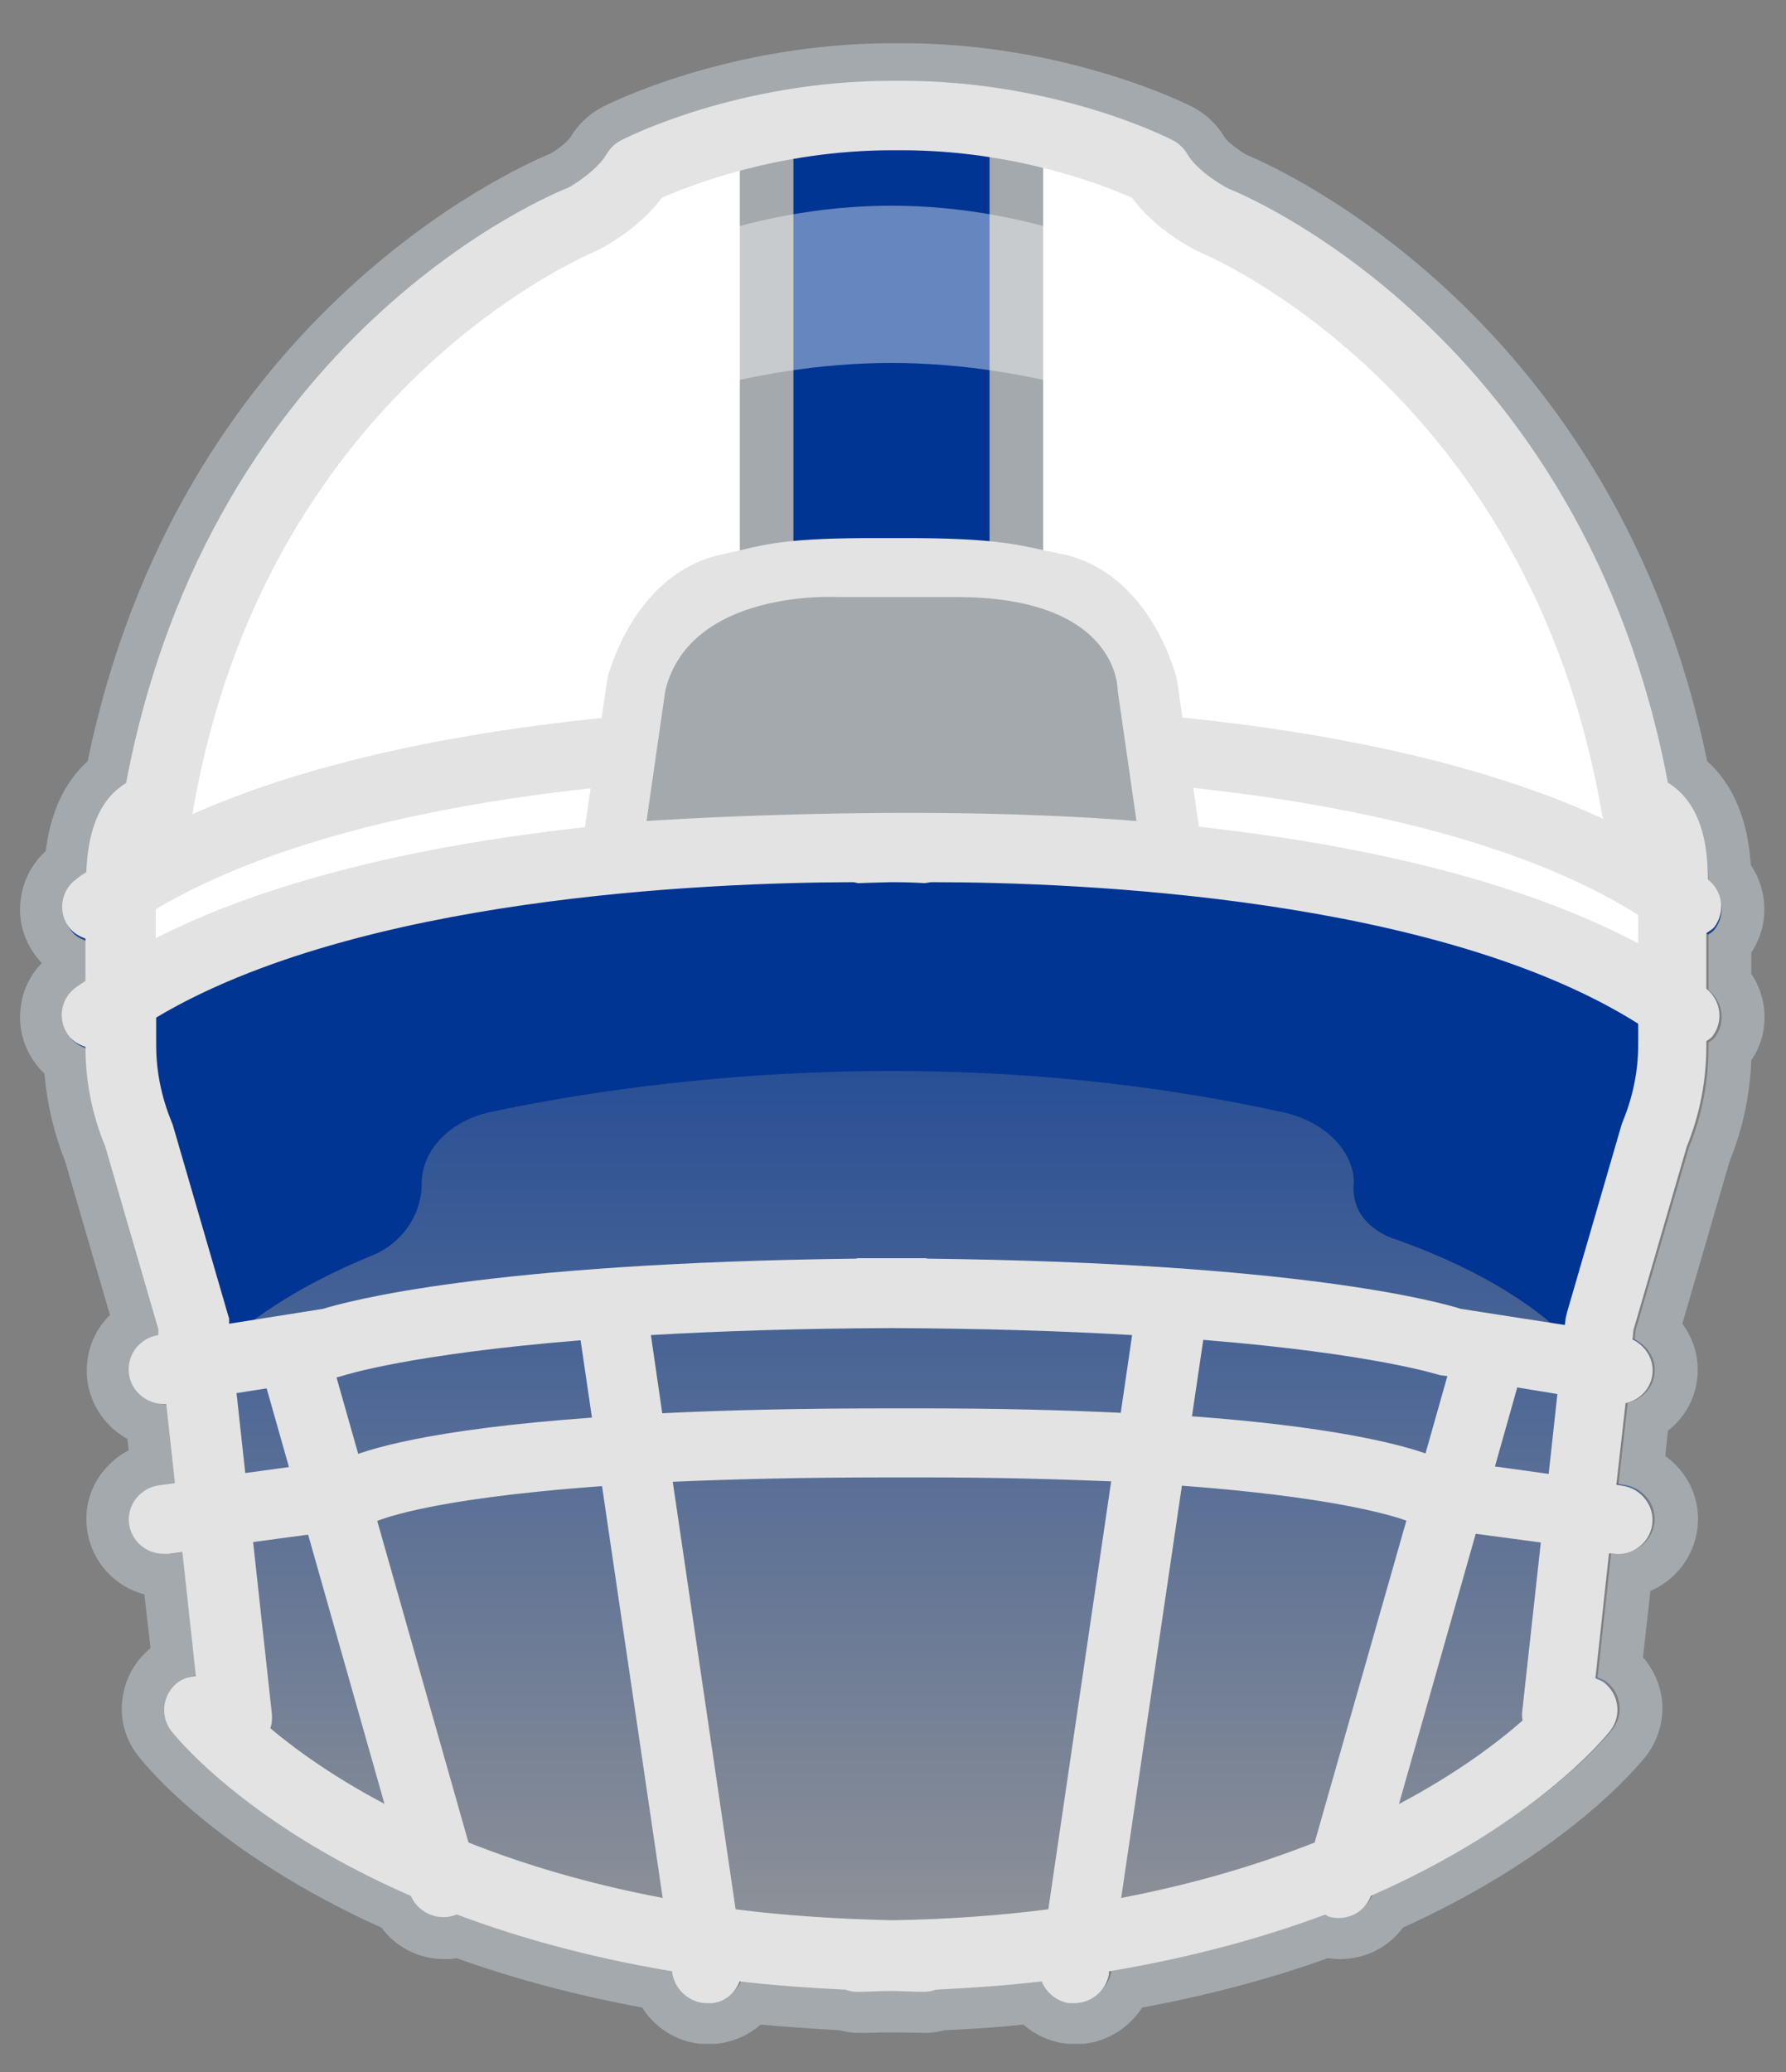 <svg width="25" height="29" viewBox="0 0 25 29" fill="none" xmlns="http://www.w3.org/2000/svg">
<rect x="0" y="0" width="25" height="29" fill="#808080" stroke="none"/>
<g clip-path="url(#clip0_2115_4751)">
<path d="M23.909 13.081C23.909 13.081 23.97 13.044 23.995 13.013C24.154 12.806 24.117 12.512 23.909 12.347C23.909 11.773 23.769 11.351 23.488 11.1C23.439 11.057 23.396 11.027 23.347 10.996C22.155 4.725 17.369 2.782 17.198 2.72C17.088 2.665 16.752 2.464 16.617 2.231C16.569 2.152 16.501 2.085 16.416 2.042C16.349 2.005 14.778 1.217 12.626 1.217H12.486C10.334 1.217 8.763 2.011 8.696 2.042C8.61 2.085 8.543 2.152 8.494 2.231C8.36 2.464 8.024 2.665 7.95 2.702C7.742 2.782 2.957 4.725 1.765 10.996C1.716 11.027 1.673 11.057 1.624 11.1C1.361 11.332 1.227 11.718 1.209 12.237C1.16 12.268 1.111 12.298 1.068 12.335C0.848 12.494 0.805 12.799 0.97 13.007C1.031 13.087 1.111 13.13 1.196 13.16V13.747C1.154 13.777 1.105 13.808 1.062 13.838C0.842 13.997 0.799 14.303 0.964 14.511C1.025 14.59 1.105 14.633 1.196 14.664C1.196 15.14 1.288 15.605 1.471 16.045L2.217 18.6V18.679C1.948 18.722 1.765 18.967 1.808 19.23C1.844 19.468 2.058 19.633 2.29 19.633C2.303 19.633 2.309 19.633 2.321 19.633L2.443 20.733L2.223 20.764C1.954 20.8 1.765 21.045 1.801 21.308C1.838 21.546 2.046 21.723 2.29 21.723C2.315 21.723 2.333 21.723 2.358 21.723L2.547 21.699L2.737 23.422C2.651 23.428 2.559 23.453 2.486 23.508C2.272 23.667 2.229 23.973 2.394 24.18C2.462 24.266 3.439 25.476 5.744 26.479C5.817 26.668 6.001 26.79 6.196 26.79C6.239 26.79 6.282 26.79 6.331 26.772C6.355 26.772 6.367 26.754 6.386 26.741C7.235 27.059 8.238 27.34 9.405 27.53V27.56C9.448 27.799 9.656 27.976 9.894 27.976C9.918 27.976 9.943 27.976 9.967 27.976C10.151 27.952 10.285 27.829 10.346 27.677C10.817 27.732 11.312 27.768 11.832 27.793C11.88 27.811 11.935 27.823 11.991 27.823C12.155 27.823 12.302 27.811 12.461 27.811C12.62 27.811 12.767 27.823 12.932 27.823C12.987 27.823 13.042 27.811 13.091 27.793C13.61 27.768 14.105 27.732 14.576 27.677C14.637 27.829 14.778 27.952 14.955 27.976C14.979 27.976 15.004 27.976 15.028 27.976C15.267 27.976 15.48 27.805 15.517 27.56V27.53C16.691 27.334 17.693 27.059 18.543 26.741C18.561 26.747 18.579 26.766 18.598 26.772C18.641 26.784 18.689 26.79 18.732 26.79C18.934 26.79 19.111 26.668 19.184 26.479C21.483 25.476 22.467 24.266 22.534 24.18C22.699 23.966 22.656 23.667 22.442 23.508C22.406 23.484 22.369 23.471 22.326 23.453L22.516 21.711H22.565C22.834 21.76 23.084 21.57 23.121 21.308C23.157 21.045 22.968 20.8 22.699 20.764L22.62 20.751L22.748 19.614C22.937 19.572 23.09 19.425 23.121 19.23C23.157 19.015 23.035 18.82 22.846 18.728L22.858 18.6L23.604 16.045C23.787 15.599 23.879 15.122 23.879 14.639V14.572C23.879 14.572 23.94 14.535 23.964 14.505C24.123 14.297 24.087 14.004 23.879 13.838V13.062L23.909 13.081Z" fill="url(#paint0_linear_2115_4751)"/>
<path d="M12.632 1.217C14.784 1.217 16.355 2.011 16.422 2.042C16.507 2.085 16.575 2.152 16.623 2.231C16.758 2.464 17.094 2.665 17.204 2.72C17.375 2.781 22.161 4.725 23.353 10.996C23.402 11.027 23.445 11.057 23.494 11.1C23.775 11.351 23.915 11.766 23.915 12.347C24.123 12.512 24.166 12.805 24.001 13.013C23.976 13.044 23.946 13.062 23.915 13.081V13.857C24.123 14.022 24.16 14.315 24.001 14.523C23.976 14.553 23.946 14.572 23.915 14.59V14.657C23.915 15.14 23.824 15.611 23.64 16.063L22.895 18.618L22.882 18.747C23.072 18.838 23.194 19.034 23.157 19.248C23.127 19.443 22.974 19.59 22.785 19.633L22.656 20.77L22.736 20.782C23.005 20.819 23.194 21.063 23.157 21.326C23.121 21.564 22.913 21.741 22.674 21.741C22.65 21.741 22.626 21.741 22.601 21.741H22.552L22.363 23.477C22.399 23.496 22.442 23.508 22.479 23.532C22.693 23.691 22.736 23.997 22.571 24.205C22.503 24.29 21.525 25.5 19.221 26.503C19.148 26.692 18.964 26.815 18.769 26.815C18.726 26.815 18.683 26.815 18.634 26.796C18.61 26.796 18.598 26.778 18.579 26.766C17.73 27.084 16.727 27.365 15.56 27.554V27.585C15.517 27.823 15.309 28 15.071 28C15.046 28 15.022 28 14.998 28C14.814 27.976 14.68 27.854 14.619 27.701C14.148 27.756 13.653 27.793 13.133 27.817C13.085 27.835 13.03 27.848 12.975 27.848C12.809 27.848 12.663 27.835 12.504 27.835C12.345 27.835 12.198 27.848 12.033 27.848C11.978 27.848 11.923 27.835 11.874 27.817C11.355 27.793 10.86 27.756 10.389 27.701C10.328 27.854 10.187 27.976 10.01 28C9.986 28 9.961 28 9.937 28C9.698 28 9.484 27.829 9.448 27.585V27.554C8.274 27.359 7.272 27.084 6.422 26.766C6.404 26.772 6.386 26.79 6.367 26.796C6.324 26.808 6.275 26.815 6.233 26.815C6.031 26.815 5.854 26.692 5.78 26.503C3.482 25.5 2.498 24.29 2.431 24.205C2.266 23.991 2.309 23.691 2.529 23.532C2.602 23.477 2.694 23.453 2.779 23.447L2.59 21.723L2.4 21.748C2.4 21.748 2.351 21.748 2.333 21.748C2.089 21.748 1.881 21.57 1.844 21.332C1.807 21.069 1.997 20.825 2.266 20.788L2.486 20.757L2.364 19.657C2.364 19.657 2.345 19.657 2.333 19.657C2.095 19.657 1.887 19.486 1.844 19.254C1.801 18.991 1.985 18.747 2.254 18.704L2.248 18.624L1.502 16.069C1.318 15.629 1.227 15.159 1.227 14.688C1.141 14.657 1.056 14.608 0.995 14.535C0.83 14.321 0.872 14.022 1.092 13.863C1.135 13.832 1.184 13.802 1.227 13.771V13.184C1.141 13.154 1.056 13.105 1.001 13.032C0.836 12.818 0.878 12.518 1.098 12.359C1.141 12.329 1.19 12.292 1.239 12.261C1.257 11.742 1.392 11.357 1.655 11.125C1.704 11.082 1.746 11.051 1.795 11.021C2.969 4.725 7.755 2.788 7.962 2.702C8.03 2.665 8.372 2.457 8.506 2.231C8.555 2.152 8.623 2.085 8.708 2.042C8.775 2.005 10.346 1.217 12.498 1.217H12.638M12.638 0.605H12.498C10.193 0.605 8.5 1.461 8.433 1.498C8.244 1.596 8.091 1.742 7.981 1.926C7.944 1.981 7.804 2.097 7.7 2.152C7.168 2.372 2.504 4.468 1.227 10.654C0.903 10.947 0.707 11.369 0.64 11.913C0.451 12.084 0.328 12.316 0.292 12.573C0.249 12.867 0.328 13.154 0.506 13.386C0.53 13.417 0.554 13.447 0.585 13.478C0.426 13.643 0.322 13.851 0.292 14.083C0.249 14.376 0.328 14.664 0.506 14.896C0.542 14.945 0.579 14.988 0.622 15.024C0.658 15.452 0.756 15.861 0.915 16.265L1.539 18.404C1.496 18.447 1.459 18.49 1.422 18.539C1.251 18.777 1.184 19.064 1.227 19.352C1.282 19.694 1.496 19.981 1.783 20.14L1.801 20.299C1.655 20.372 1.532 20.482 1.429 20.611C1.251 20.843 1.178 21.13 1.221 21.418C1.282 21.858 1.606 22.206 2.021 22.316L2.107 23.068C1.893 23.245 1.752 23.49 1.716 23.765C1.673 24.058 1.752 24.345 1.936 24.578C2.046 24.718 3.036 25.941 5.34 26.98C5.542 27.255 5.866 27.42 6.22 27.42C6.275 27.42 6.337 27.42 6.392 27.407C7.192 27.695 8.066 27.927 8.989 28.098C9.185 28.41 9.533 28.612 9.918 28.612C9.967 28.612 10.022 28.612 10.071 28.599C10.291 28.569 10.487 28.477 10.646 28.337C10.982 28.367 11.349 28.392 11.752 28.416C11.825 28.434 11.911 28.453 12.015 28.453C12.119 28.453 12.216 28.453 12.32 28.447C12.382 28.447 12.437 28.447 12.498 28.447C12.534 28.447 12.595 28.447 12.65 28.447C12.748 28.447 12.852 28.453 12.956 28.453C13.06 28.453 13.146 28.434 13.219 28.416C13.622 28.398 13.989 28.373 14.325 28.337C14.484 28.477 14.68 28.569 14.894 28.599C14.949 28.605 14.998 28.612 15.053 28.612C15.438 28.612 15.786 28.41 15.988 28.098C16.911 27.927 17.785 27.695 18.585 27.407C18.64 27.414 18.702 27.42 18.757 27.42C19.111 27.42 19.435 27.255 19.637 26.98C21.941 25.934 22.931 24.712 23.041 24.578C23.218 24.345 23.298 24.058 23.261 23.771C23.231 23.557 23.139 23.355 22.998 23.196L23.102 22.267C23.445 22.12 23.701 21.803 23.756 21.418C23.799 21.13 23.726 20.843 23.549 20.611C23.481 20.519 23.402 20.446 23.31 20.378L23.347 20.024C23.561 19.859 23.707 19.62 23.75 19.346C23.799 19.046 23.72 18.759 23.549 18.526L24.209 16.259C24.392 15.806 24.496 15.33 24.514 14.841C24.765 14.474 24.759 13.991 24.514 13.631V13.331C24.765 12.958 24.753 12.469 24.508 12.109C24.465 11.473 24.264 10.984 23.897 10.654C22.619 4.474 17.931 2.366 17.455 2.17C17.351 2.115 17.186 1.987 17.143 1.926C17.039 1.742 16.88 1.596 16.697 1.498C16.623 1.461 14.93 0.605 12.632 0.605L12.638 0.605Z" fill="#A4A9AD"/>
<path d="M18.952 16.528C18.928 16.076 18.518 15.691 17.962 15.568C13.097 14.499 8.745 15.165 6.874 15.562C6.3 15.684 5.903 16.094 5.903 16.565C5.903 17.005 5.628 17.402 5.206 17.573C3.005 18.472 2.535 19.566 2.535 19.566L1.459 14.486C10.114 8.228 23.823 14.431 23.823 14.431L22.515 19.529C22.515 19.529 22.118 18.264 19.539 17.347C19.539 17.347 18.879 17.17 18.952 16.534V16.528Z" fill="#003594"/>
<path d="M23.121 13.796C23.121 6.449 16.831 3.167 16.831 3.167L15.81 2.299C14.735 1.969 13.146 1.468 12.479 1.621C11.813 1.474 10.224 1.975 9.148 2.299L6.367 3.68C6.367 3.68 2.027 9.016 1.966 13.588C1.966 13.588 4.918 11.865 12.265 11.797C19.618 11.871 23.121 13.796 23.121 13.796Z" fill="white"/>
<path d="M6.208 26.833C5.994 26.833 5.792 26.692 5.731 26.479L3.623 19.046C3.549 18.789 3.702 18.52 3.965 18.447C4.228 18.374 4.497 18.527 4.57 18.783L6.679 26.216C6.752 26.472 6.599 26.741 6.336 26.815C6.294 26.827 6.245 26.833 6.202 26.833H6.208Z" fill="#E3E3E3"/>
<path d="M14.227 1.614H10.731V9.041H14.227V1.614Z" fill="#003594" stroke="#A4A9AD" stroke-width="0.75"/>
<path d="M8.549 12.041L8.904 9.578C9.13 8.814 9.613 8.27 10.175 8.154C10.743 8.038 10.902 7.934 12.235 7.934H12.669C13.995 7.934 14.221 8.038 14.79 8.154C15.352 8.27 15.835 8.814 16.061 9.578L16.416 12.041" fill="white"/>
<path d="M23.909 13.044C23.909 13.044 23.97 13.007 23.995 12.977C24.154 12.769 24.117 12.476 23.909 12.311C23.909 11.73 23.768 11.308 23.487 11.058C23.438 11.015 23.396 10.984 23.347 10.954C22.155 4.658 17.369 2.708 17.198 2.641C17.088 2.586 16.752 2.384 16.617 2.152C16.568 2.073 16.501 2.005 16.416 1.963C16.348 1.926 14.777 1.131 12.626 1.131H12.485C10.334 1.131 8.763 1.926 8.696 1.963C8.61 2.005 8.543 2.073 8.494 2.152C8.36 2.384 8.023 2.592 7.95 2.629C7.742 2.708 2.956 4.658 1.765 10.96C1.716 10.99 1.673 11.021 1.624 11.064C1.361 11.296 1.227 11.687 1.208 12.207C1.159 12.237 1.111 12.268 1.068 12.305C0.848 12.463 0.805 12.769 0.97 12.983C1.031 13.062 1.111 13.105 1.196 13.136V13.729C1.153 13.759 1.104 13.79 1.062 13.82C0.842 13.979 0.799 14.285 0.964 14.499C1.025 14.578 1.104 14.621 1.196 14.652C1.196 15.128 1.288 15.599 1.471 16.039L2.217 18.606V18.686C1.948 18.728 1.765 18.973 1.807 19.242C1.844 19.48 2.058 19.651 2.296 19.651C2.308 19.651 2.315 19.651 2.327 19.651L2.449 20.758L2.229 20.788C1.96 20.825 1.771 21.069 1.807 21.332C1.844 21.577 2.052 21.748 2.296 21.748C2.321 21.748 2.339 21.748 2.364 21.748L2.553 21.723L2.742 23.459C2.657 23.465 2.565 23.49 2.492 23.545C2.278 23.704 2.235 24.009 2.394 24.223C2.492 24.346 4.429 26.76 9.411 27.591V27.622C9.454 27.86 9.661 28.037 9.9 28.037C9.924 28.037 9.949 28.037 9.973 28.037C10.157 28.013 10.291 27.891 10.352 27.732C10.823 27.787 11.318 27.823 11.837 27.848C11.886 27.866 11.941 27.878 11.996 27.878C12.161 27.878 12.308 27.866 12.467 27.866C12.626 27.866 12.773 27.878 12.938 27.878C12.993 27.878 13.048 27.866 13.097 27.848C13.616 27.823 14.111 27.787 14.582 27.732C14.643 27.884 14.784 28.007 14.961 28.037C14.985 28.037 15.01 28.037 15.034 28.037C15.273 28.037 15.486 27.866 15.523 27.622V27.591C16.697 27.395 17.699 27.114 18.549 26.797C18.567 26.803 18.585 26.821 18.604 26.827C18.646 26.839 18.695 26.845 18.738 26.845C18.94 26.845 19.117 26.723 19.19 26.534C21.489 25.525 22.473 24.309 22.54 24.223C22.705 24.009 22.662 23.71 22.448 23.545C22.412 23.52 22.375 23.508 22.332 23.49L22.522 21.742H22.57C22.839 21.791 23.09 21.601 23.127 21.338C23.163 21.076 22.974 20.831 22.705 20.794L22.625 20.782L22.754 19.639C22.943 19.596 23.096 19.45 23.127 19.254C23.163 19.04 23.041 18.838 22.852 18.747L22.864 18.618L23.61 16.051C23.793 15.599 23.885 15.128 23.885 14.639V14.572C23.885 14.572 23.946 14.535 23.97 14.505C24.129 14.297 24.092 14.004 23.885 13.839V13.062L23.909 13.044ZM8.353 3.509C8.415 3.478 8.934 3.216 9.264 2.769C9.631 2.604 10.89 2.103 12.485 2.103H12.626C14.221 2.103 15.48 2.604 15.847 2.769C16.171 3.216 16.697 3.485 16.788 3.527C16.837 3.546 21.415 5.434 22.424 11.4C22.424 11.418 22.436 11.437 22.442 11.461C20.67 10.642 18.475 10.239 16.55 10.043L16.477 9.523L16.464 9.468C16.189 8.545 15.596 7.904 14.875 7.757L14.637 7.708C14.209 7.61 13.836 7.531 12.669 7.531H12.235C11.098 7.531 10.768 7.604 10.358 7.702C10.279 7.72 10.193 7.739 10.095 7.763C9.374 7.91 8.781 8.552 8.506 9.475L8.421 10.049C6.556 10.239 4.436 10.624 2.694 11.394C3.696 5.428 8.268 3.546 8.353 3.509ZM2.18 12.726C3.837 11.742 6.184 11.259 8.268 11.033L8.188 11.577C6.196 11.797 3.94 12.237 2.18 13.13V12.726ZM3.311 19.498L4.711 19.279L4.802 19.254C4.802 19.254 5.713 18.954 8.127 18.759L8.286 19.841C6 20.006 5.12 20.287 4.814 20.428L3.433 20.617L3.311 19.498ZM3.782 24.193C3.806 24.132 3.812 24.058 3.806 23.991L3.543 21.583L5.035 21.381L5.138 21.357L5.218 21.314C5.255 21.296 5.89 20.984 8.427 20.8L9.276 26.564C6.336 26.008 4.601 24.877 3.782 24.187V24.193ZM9.111 18.686C10.046 18.631 11.171 18.594 12.479 18.588C13.793 18.594 14.918 18.631 15.847 18.686L15.688 19.774C14.906 19.737 14.007 19.712 12.95 19.712H12.406C11.171 19.712 10.144 19.737 9.27 19.78L9.111 18.686ZM14.674 26.723C14.001 26.809 13.268 26.864 12.485 26.876C11.703 26.858 10.97 26.809 10.297 26.723L9.417 20.739C10.248 20.703 11.238 20.678 12.412 20.678H12.956C13.952 20.678 14.814 20.703 15.554 20.733L14.674 26.723ZM18.402 25.788C17.644 26.087 16.745 26.363 15.694 26.564L16.544 20.794C18.598 20.947 19.453 21.198 19.686 21.283L18.402 25.788ZM16.684 19.829L16.843 18.753C19.258 18.948 20.15 19.248 20.162 19.248L20.26 19.26L19.954 20.342C19.527 20.195 18.585 19.963 16.691 19.823L16.684 19.829ZM21.317 24.077C20.963 24.388 20.401 24.816 19.582 25.25L20.657 21.467L21.568 21.589L21.305 23.979C21.305 24.009 21.305 24.04 21.311 24.077H21.317ZM21.678 20.629L20.926 20.525L21.238 19.419L21.8 19.511L21.678 20.629ZM22.931 14.621C22.931 14.988 22.858 15.348 22.717 15.691C22.711 15.709 22.705 15.721 22.699 15.739L21.935 18.368C21.935 18.368 21.923 18.423 21.916 18.447L21.904 18.545L20.45 18.319C20.113 18.215 18.164 17.677 12.986 17.616C12.974 17.616 12.968 17.61 12.956 17.61C12.791 17.61 12.644 17.61 12.485 17.61C12.326 17.61 12.18 17.61 12.015 17.61C12.002 17.61 11.996 17.61 11.984 17.616C6.813 17.677 4.857 18.215 4.521 18.319L3.207 18.527V18.453C3.207 18.453 3.189 18.398 3.183 18.374L2.419 15.746C2.419 15.746 2.406 15.715 2.4 15.697C2.26 15.354 2.186 14.994 2.186 14.627V14.242C5.004 12.561 9.857 12.353 11.941 12.347C11.972 12.347 12.002 12.366 12.039 12.36C12.051 12.36 12.21 12.353 12.479 12.347C12.76 12.347 12.925 12.36 12.938 12.36C12.974 12.36 13.005 12.347 13.041 12.347C15.162 12.347 20.138 12.567 22.931 14.328V14.627V14.621ZM22.931 13.203C21.152 12.262 18.83 11.797 16.782 11.571L16.703 11.027C18.848 11.259 21.275 11.761 22.931 12.806V13.203Z" fill="#E3E3E3"/>
<path opacity="0.4" d="M19.808 6.944C19.808 7.836 16.525 5.08 12.479 5.08C8.433 5.08 5.151 7.836 5.151 6.944C5.151 6.052 8.433 2.879 12.479 2.879C16.525 2.879 19.808 6.052 19.808 6.944Z" fill="white"/>
<path d="M9.05 11.491C9.05 11.491 12.718 11.235 15.908 11.491L15.645 9.664C15.645 9.664 15.676 8.356 13.384 8.356C10.97 8.356 11.715 8.356 11.715 8.356C11.715 8.356 9.662 8.24 9.313 9.664L9.05 11.491Z" fill="#A4A9AD"/>
</g>
<defs>
<linearGradient id="paint0_linear_2115_4751" x1="12.479" y1="1.217" x2="12.479" y2="27.976" gradientUnits="userSpaceOnUse">
<stop offset="0.336" stop-color="#003594"/>
<stop offset="1" stop-color="#979797"/>
</linearGradient>
<clipPath id="clip0_2115_4751">
<rect width="24.43" height="28" fill="white" transform="translate(0.273 0.605)"/>
</clipPath>
</defs>
</svg>
